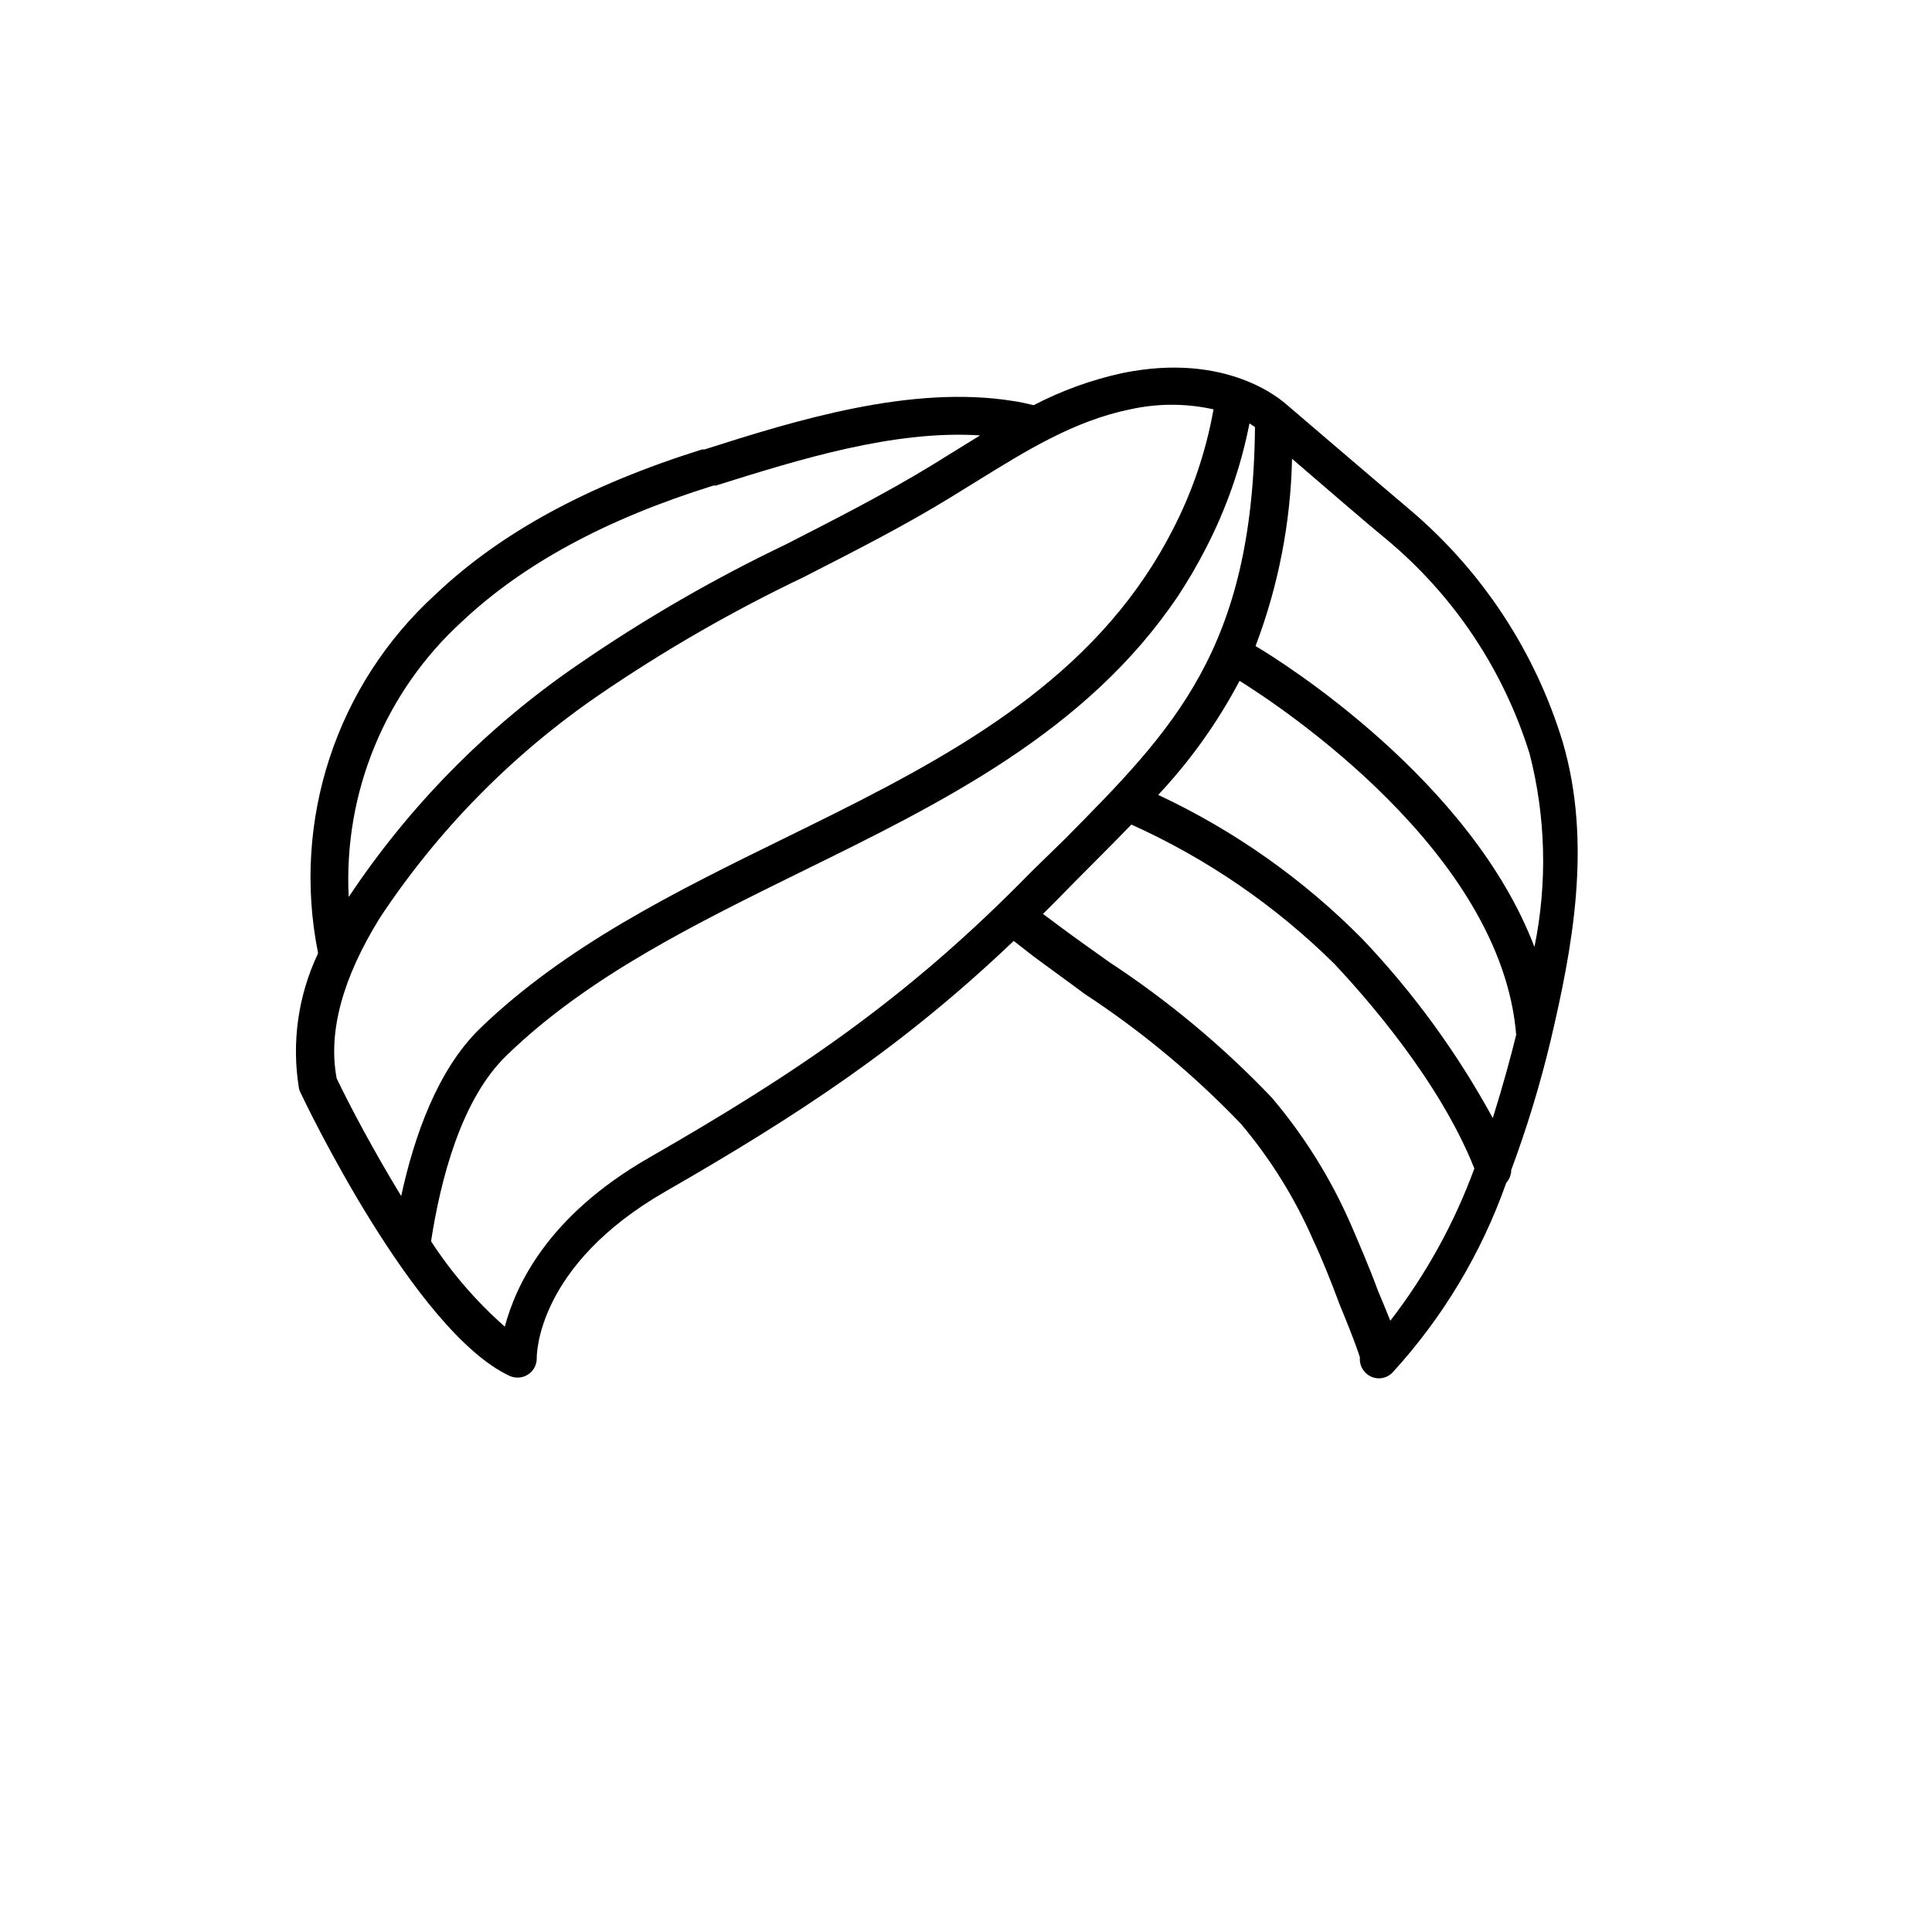 <?xml version="1.0" encoding="UTF-8"?>
<!-- Uploaded to: ICON Repo, www.iconrepo.com, Generator: ICON Repo Mixer Tools -->
<svg fill="#000000" width="800px" height="800px" version="1.1" viewBox="144 144 512 512" xmlns="http://www.w3.org/2000/svg">
 <path d="m517.64 279.09c-6.699-5.644-31.137-26.551-32.598-27.809-1.461-1.258-15.82-14.105-43.578-8.414v-0.004c-8.184 1.781-16.098 4.644-23.527 8.516-1.762-0.402-3.578-0.855-5.441-1.109-26.953-4.332-57.383 5.039-81.82 12.848h-0.656c-30.23 9.473-53.305 22.016-70.535 38.34h0.004c-26.355 23.957-38.215 59.988-31.234 94.918v0.352c-5.254 11.09-7.012 23.512-5.039 35.621 0.059 0.406 0.195 0.801 0.402 1.156 1.211 2.621 30.23 63.328 55.418 75.117l0.004 0.004c0.664 0.293 1.387 0.445 2.113 0.453 0.984 0.008 1.945-0.273 2.773-0.809 1.473-0.941 2.348-2.582 2.316-4.332 0-0.957 0-24.637 34.207-44.234 35.57-20.453 63.027-38.543 92.195-66.352l5.039 3.93c4.434 3.324 9.07 6.602 13.703 10.078h0.004c15.055 9.871 28.949 21.414 41.414 34.41 7.856 9.293 14.324 19.68 19.191 30.832 2.367 5.039 4.684 10.832 7.106 17.332l0.957 2.316c2.469 6.047 3.93 10.078 4.332 11.488-0.137 1.492 0.398 2.969 1.461 4.027 0.945 0.965 2.231 1.508 3.578 1.512 1.32-0.004 2.59-0.527 3.527-1.461 13.371-14.582 23.652-31.719 30.227-50.379 0.84-0.926 1.309-2.129 1.312-3.375 4.191-11.262 7.691-22.773 10.477-34.461 5.644-24.031 11.035-51.891 3.223-78.746h0.004c-7.285-24.066-21.371-45.516-40.559-61.766zm-251.2 29.621c16.07-15.113 37.836-27.055 66.605-36.023h0.656c22.27-7.004 47.258-14.762 70.031-13.301l-6.449 3.981-6.348 3.93c-12.395 7.559-25.746 14.359-38.641 20.957l-0.004 0.004c-19.293 9.219-37.824 19.949-55.422 32.094-23.887 16.402-44.41 37.23-60.457 61.363-1.402-27.598 9.613-54.379 30.027-73.004zm-33.25 120.91c-2.266-12.242 1.613-26.449 11.438-42.32 15.344-23.234 35.035-43.281 57.988-59.043 17.234-11.797 35.359-22.242 54.207-31.238 13.098-6.699 26.652-13.551 39.348-21.363l6.449-3.981c13.352-8.262 25.945-16.121 40.859-19.195v0.004c7.285-1.621 14.836-1.621 22.117 0-1.996 11.203-5.68 22.043-10.934 32.141-2.141 4.172-4.527 8.207-7.152 12.094-22.57 33.605-59.801 51.844-95.723 69.477-28.465 13.957-57.887 28.414-80.609 50.383-11.285 10.984-17.434 28.617-20.859 44.387-7.457-12.246-13.703-24.086-17.129-31.242zm184.09-54.562c-32.797 33.555-62.016 53.203-101.41 75.824-27.055 15.566-35.266 34.109-38.09 44.688-7.512-6.617-14.09-14.227-19.547-22.621 2.519-16.273 7.961-37.734 20.152-49.375 21.562-20.906 50.383-34.965 77.988-48.566 37.18-18.238 75.57-37.082 99.703-72.902l0.004 0.004c2.762-4.168 5.285-8.492 7.555-12.949 5.367-10.387 9.234-21.48 11.488-32.949l1.461 0.957c-0.555 58.945-21.562 80.055-50.383 109.18zm95.172 118.95c-0.707-1.715-1.461-3.629-2.367-5.793-0.402-0.957-0.707-1.715-0.855-2.016-2.469-6.699-5.039-12.594-7.356-17.984h-0.004c-5.285-12.051-12.297-23.266-20.805-33.301-12.957-13.602-27.426-25.668-43.129-35.973-4.586-3.273-9.168-6.5-13.551-9.773l-3.981-2.973 4.082-4.082c2.973-3.074 5.894-5.996 8.715-8.816 3.68-3.68 7.203-7.254 10.629-10.781 20.016 9.012 38.258 21.539 53.859 36.98 8.109 8.664 27.711 30.73 37.031 54.156-5.316 14.512-12.828 28.121-22.27 40.355zm27.156-53.703c-9.406-17.258-21.023-33.215-34.562-47.461-15.637-15.828-33.957-28.758-54.109-38.188 8.508-9.066 15.758-19.234 21.562-30.23 10.73 6.699 69.375 45.344 73.305 93.809-1.309 5.344-3.375 13.051-6.195 22.07zm11.035-45.344c-16.777-44.133-66.805-75.57-73.91-79.754 6.027-15.867 9.301-32.652 9.672-49.625 8.211 7.055 20.152 17.383 24.738 21.109 18.027 14.922 31.312 34.777 38.238 57.133 4.289 16.73 4.723 34.215 1.258 51.137z"/>
</svg>